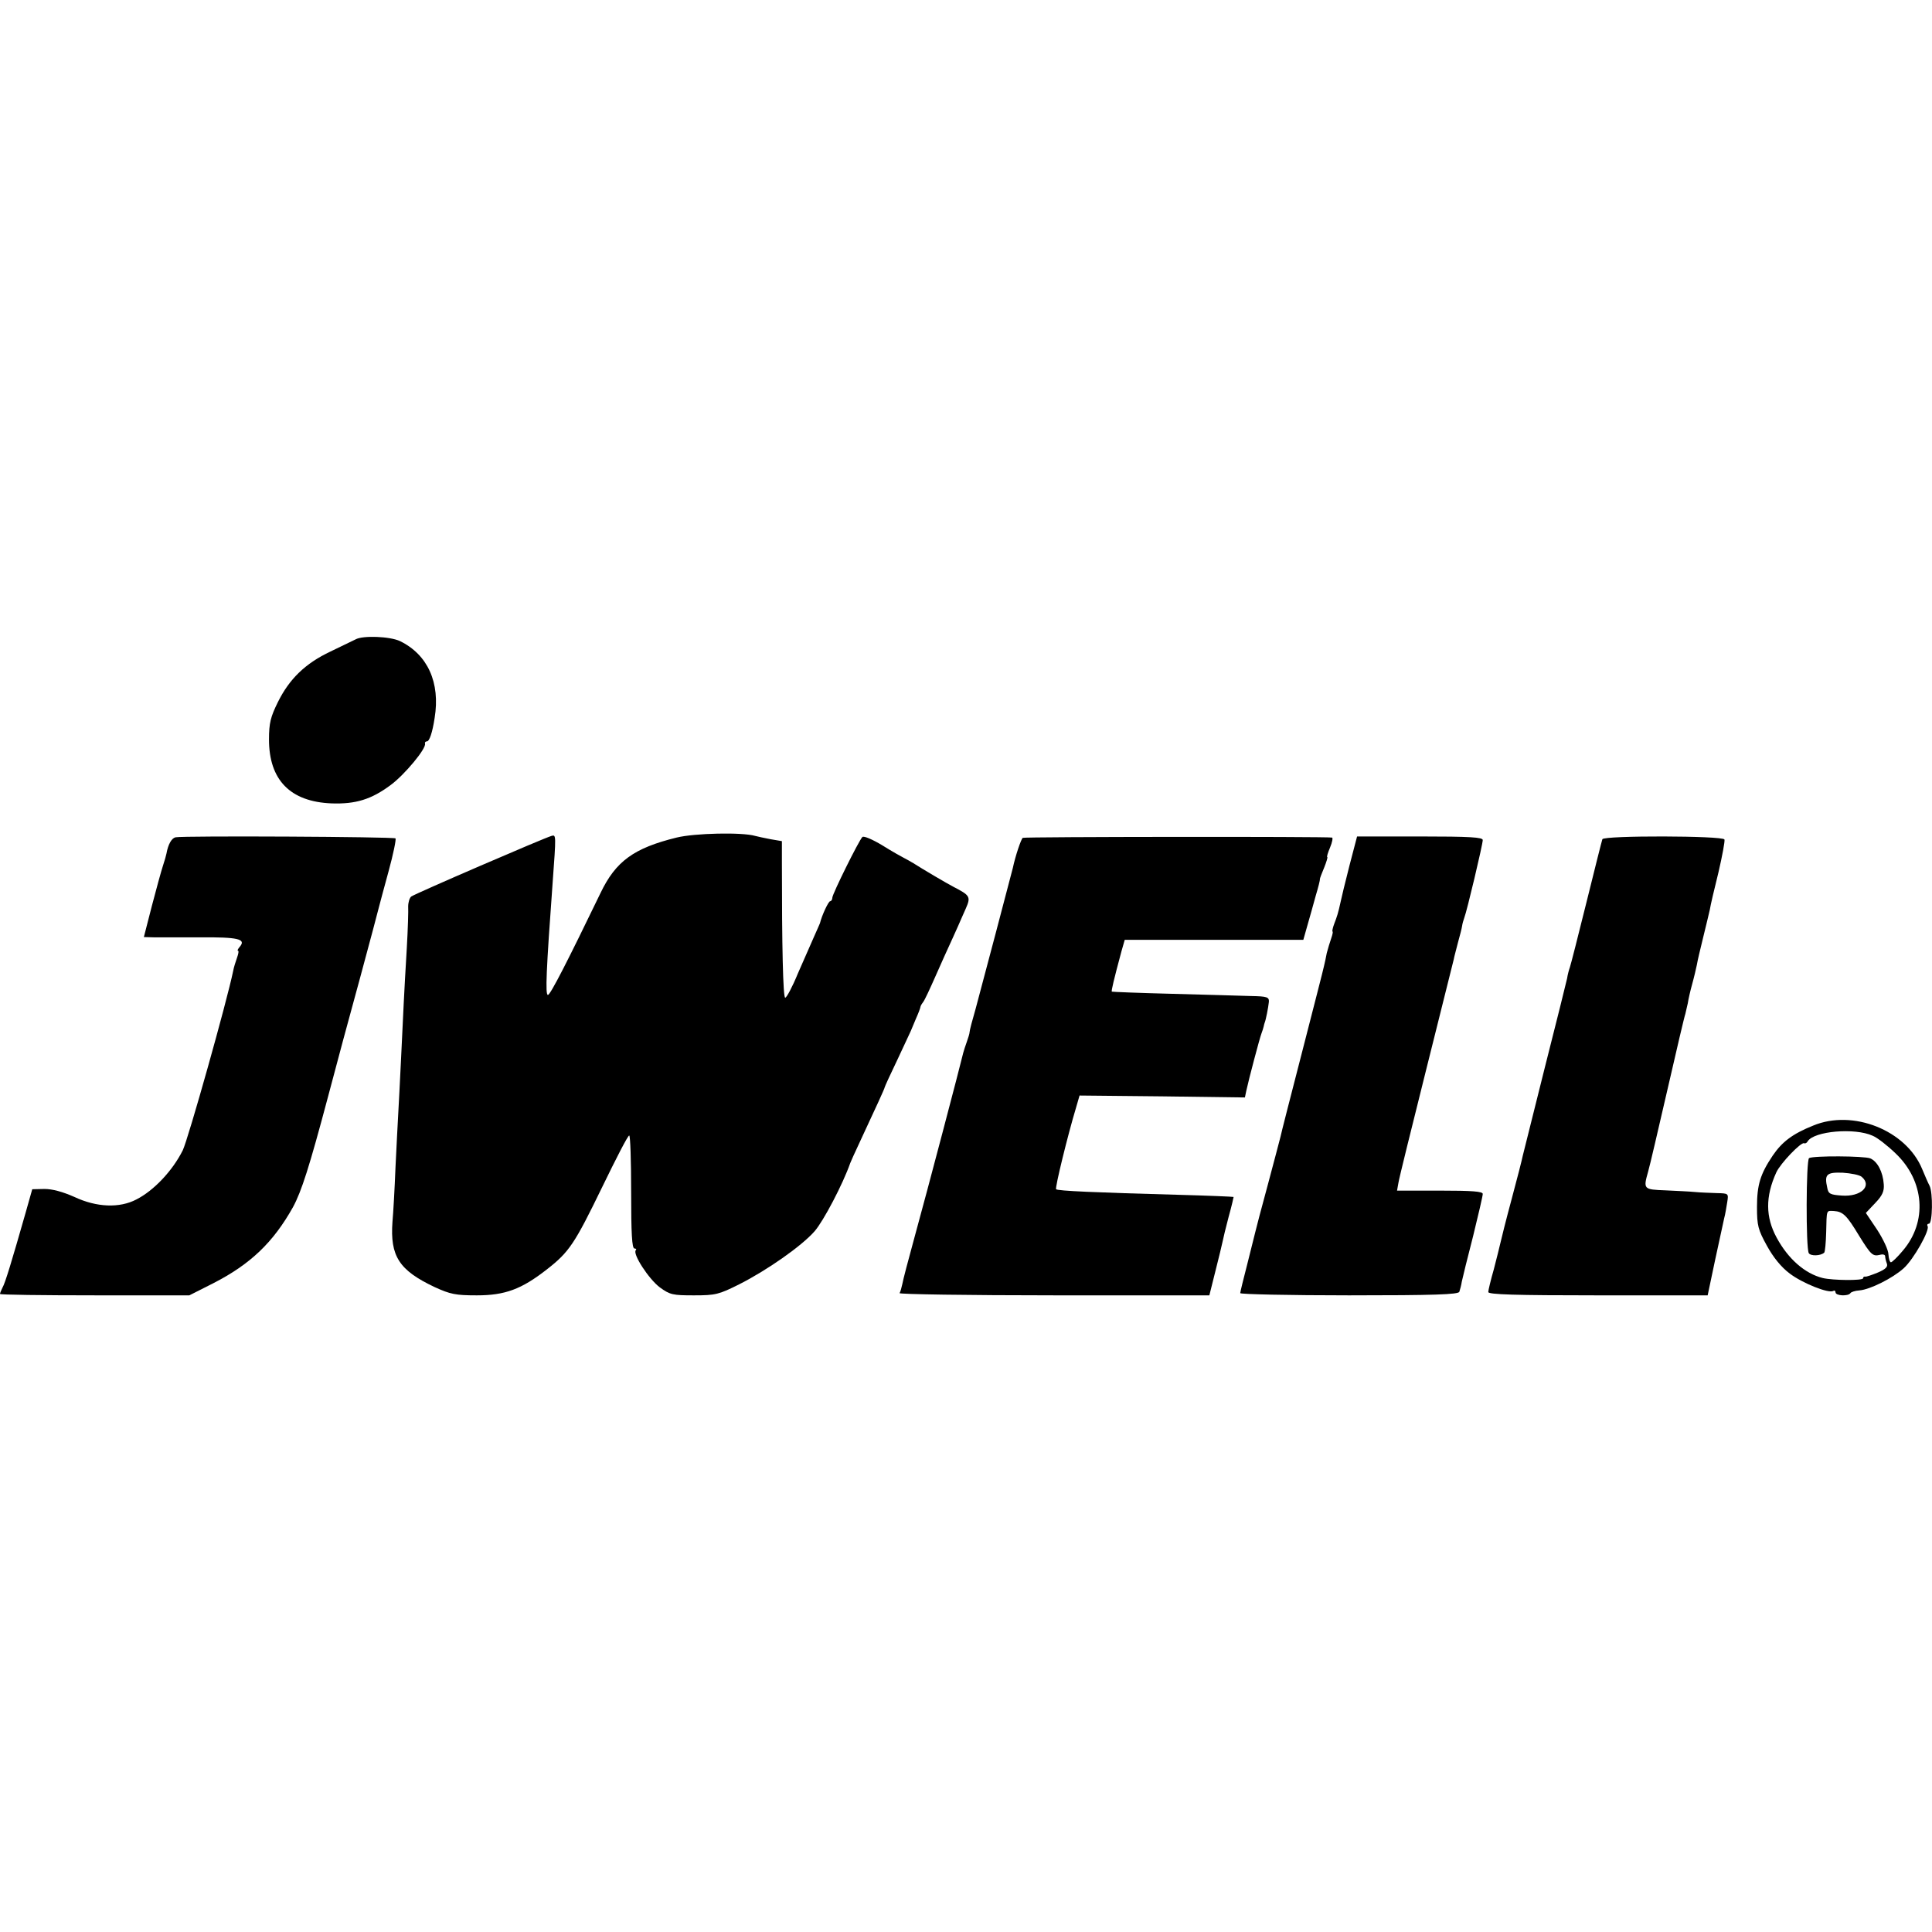 <?xml version="1.0" standalone="no"?>
<!DOCTYPE svg PUBLIC "-//W3C//DTD SVG 20010904//EN"
 "http://www.w3.org/TR/2001/REC-SVG-20010904/DTD/svg10.dtd">
<svg version="1.0" xmlns="http://www.w3.org/2000/svg"
 width="701pt" height="701pt" viewBox="0 0 701 701"
 preserveAspectRatio="xMidYMid meet">
<g transform="translate(0,701) scale(0.1,-0.1)"
fill="#000000" stroke="none">
<path d="M1290 4690 c-8 -4 -49 -24 -91 -44 -91 -43 -149 -99 -191 -184 -26
-53 -32 -75 -32 -135 0 -147 77 -226 227 -232 87 -3 144 14 215 67 50 37 130
133 124 150 -1 5 2 8 7 8 9 0 20 32 28 85 21 128 -25 230 -126 279 -36 17
-135 21 -161 6z"/>
<path d="M2455 3971 c-155 -38 -221 -86 -276 -201 -118 -244 -182 -370 -191
-370 -10 0 -6 90 17 405 13 177 13 177 -4 172 -28 -8 -496 -210 -509 -220 -6
-5 -11 -21 -11 -36 1 -14 -1 -82 -5 -151 -10 -166 -13 -238 -21 -405 -4 -77
-8 -165 -10 -195 -2 -30 -6 -118 -10 -195 -3 -77 -8 -166 -11 -198 -9 -125 24
-176 153 -237 57 -26 76 -30 153 -30 102 0 162 22 254 94 81 63 101 93 201
299 50 103 93 187 98 187 4 0 7 -92 7 -205 0 -150 3 -205 12 -205 6 0 8 -3 5
-6 -13 -13 47 -105 87 -135 37 -27 47 -29 124 -29 78 0 90 3 164 40 101 51
227 139 274 193 32 37 102 170 129 247 1 3 16 37 34 75 62 133 91 196 91 200
0 2 21 48 47 102 25 54 47 100 48 103 1 3 9 22 18 43 9 20 17 41 17 45 1 4 6
12 10 17 5 6 24 47 43 90 19 44 48 107 63 140 15 33 28 62 29 65 1 3 10 22 19
43 19 43 16 48 -44 79 -25 13 -110 63 -146 86 -10 6 -26 15 -34 19 -8 4 -44
24 -79 46 -35 21 -67 35 -72 30 -13 -13 -109 -207 -109 -220 0 -7 -4 -13 -8
-13 -6 0 -30 -51 -37 -80 -1 -3 -11 -25 -22 -50 -11 -25 -37 -84 -58 -132 -20
-49 -41 -88 -46 -88 -8 0 -12 189 -12 491 l0 77 -41 7 c-22 4 -48 10 -56 12
-48 14 -220 10 -285 -6z"/>
<path d="M637 3972 c-14 -3 -27 -25 -33 -59 -1 -6 -7 -27 -13 -45 -6 -18 -24
-84 -40 -145 l-29 -113 36 -1 c21 0 96 0 167 0 138 1 168 -6 146 -33 -8 -9
-11 -16 -7 -16 3 0 1 -11 -4 -25 -5 -14 -12 -36 -14 -48 -22 -108 -164 -613
-183 -651 -37 -74 -105 -146 -168 -178 -61 -32 -144 -29 -225 9 -43 19 -80 29
-109 29 l-44 -1 -24 -85 c-50 -175 -74 -255 -84 -272 -5 -10 -9 -20 -9 -23 0
-3 155 -5 344 -5 l343 0 87 44 c135 69 218 149 289 276 31 57 60 148 127 400
28 107 81 303 117 434 36 132 66 247 68 255 2 9 18 67 35 130 17 62 28 116 25
119 -6 6 -768 10 -798 4z"/>
<path d="M3711 3970 c-6 -4 -27 -66 -36 -109 -7 -28 -114 -434 -135 -511 -12
-41 -22 -79 -22 -85 0 -5 -5 -21 -10 -35 -5 -14 -11 -32 -13 -40 -11 -47 -129
-496 -177 -670 -22 -80 -42 -156 -44 -169 -3 -14 -7 -28 -10 -33 -3 -4 249 -8
559 -8 l565 0 22 88 c12 48 24 96 26 107 2 11 12 52 22 90 11 39 18 71 18 72
-1 1 -94 5 -207 8 -293 8 -432 14 -437 20 -5 4 43 199 72 295 l13 45 300 -3
300 -4 5 24 c9 42 49 193 55 208 3 8 7 20 8 25 1 6 3 12 4 15 4 9 13 55 15 75
1 17 -6 20 -64 21 -36 1 -163 5 -284 8 -120 3 -220 7 -222 8 -2 3 7 42 35 146
l12 42 324 0 324 0 15 53 c8 28 22 77 30 107 9 30 16 57 15 60 0 3 7 22 16 43
8 20 13 37 11 37 -3 0 2 16 10 35 8 19 11 36 7 36 -27 4 -1116 3 -1122 -1z"/>
<path d="M4896 3868 c-15 -59 -29 -116 -31 -127 -10 -46 -14 -57 -24 -83 -6
-16 -8 -28 -6 -28 2 0 0 -11 -5 -25 -5 -14 -12 -38 -16 -53 -3 -15 -7 -36 -10
-47 -2 -11 -38 -150 -79 -310 -41 -159 -77 -299 -79 -310 -3 -11 -23 -89 -46
-174 -23 -84 -43 -161 -45 -170 -2 -9 -15 -61 -29 -116 -14 -54 -26 -103 -26
-107 0 -4 178 -8 395 -8 308 0 397 3 400 13 2 6 7 23 9 37 3 14 21 88 41 165
19 77 35 146 35 153 0 9 -38 12 -156 12 l-155 0 5 28 c2 15 48 200 101 412 53
212 98 392 100 400 1 8 9 35 15 60 7 25 14 52 15 60 1 8 5 22 8 30 9 22 67
266 67 282 0 10 -45 13 -228 13 l-228 0 -28 -107z"/>
<path d="M5814 3965 c-2 -5 -28 -109 -58 -230 -30 -121 -57 -227 -60 -235 -3
-8 -8 -26 -10 -40 -3 -14 -39 -159 -81 -324 -41 -164 -77 -308 -80 -320 -2
-11 -20 -82 -40 -156 -20 -74 -38 -146 -41 -160 -3 -14 -14 -57 -24 -96 -11
-38 -20 -76 -20 -82 0 -9 98 -12 398 -12 l398 0 27 128 c15 70 30 138 33 152
4 14 8 40 11 58 5 32 5 32 -38 33 -24 1 -60 2 -79 4 -19 2 -68 4 -107 6 -80 3
-81 4 -63 68 6 20 37 154 70 297 33 144 62 268 65 275 2 8 6 25 9 39 2 14 9
45 16 70 7 25 14 56 17 70 2 14 13 59 23 100 10 41 21 86 24 100 2 14 16 74
31 134 14 60 24 114 22 120 -5 14 -438 15 -443 1z"/>
<path d="M6579 2926 c-75 -30 -113 -59 -147 -109 -45 -67 -57 -106 -57 -187 0
-67 4 -82 36 -140 23 -42 52 -78 83 -101 46 -35 141 -73 158 -63 4 3 8 0 8 -5
0 -13 46 -15 54 -3 2 4 17 9 33 10 38 3 120 44 160 80 36 32 96 139 87 153 -3
5 0 9 5 9 13 0 15 113 2 138 -5 9 -17 37 -27 61 -58 140 -251 217 -395 157z
m216 -37 c17 -7 54 -36 83 -64 105 -100 116 -248 26 -353 -19 -23 -39 -42 -43
-42 -4 0 -8 13 -9 28 0 16 -19 56 -41 90 l-41 61 34 36 c26 27 33 43 31 68 -3
45 -23 83 -49 94 -23 9 -206 10 -222 1 -11 -7 -12 -327 -1 -345 7 -11 43 -10
56 2 3 4 6 36 7 73 2 85 0 79 28 78 33 -2 47 -16 91 -89 44 -71 50 -76 76 -70
10 3 19 1 19 -5 0 -6 3 -18 6 -26 5 -12 -4 -21 -32 -33 -22 -9 -42 -16 -46
-15 -5 1 -8 -2 -8 -6 0 -9 -110 -8 -147 1 -64 16 -125 69 -167 147 -40 74 -41
148 -1 236 15 33 90 111 101 106 4 -2 10 1 13 7 23 37 171 50 236 20z m-40
-149 c39 -33 -3 -73 -72 -68 -42 3 -49 6 -53 28 -11 49 -3 57 56 55 30 -2 61
-8 69 -15z"/>
</g>
</svg>
